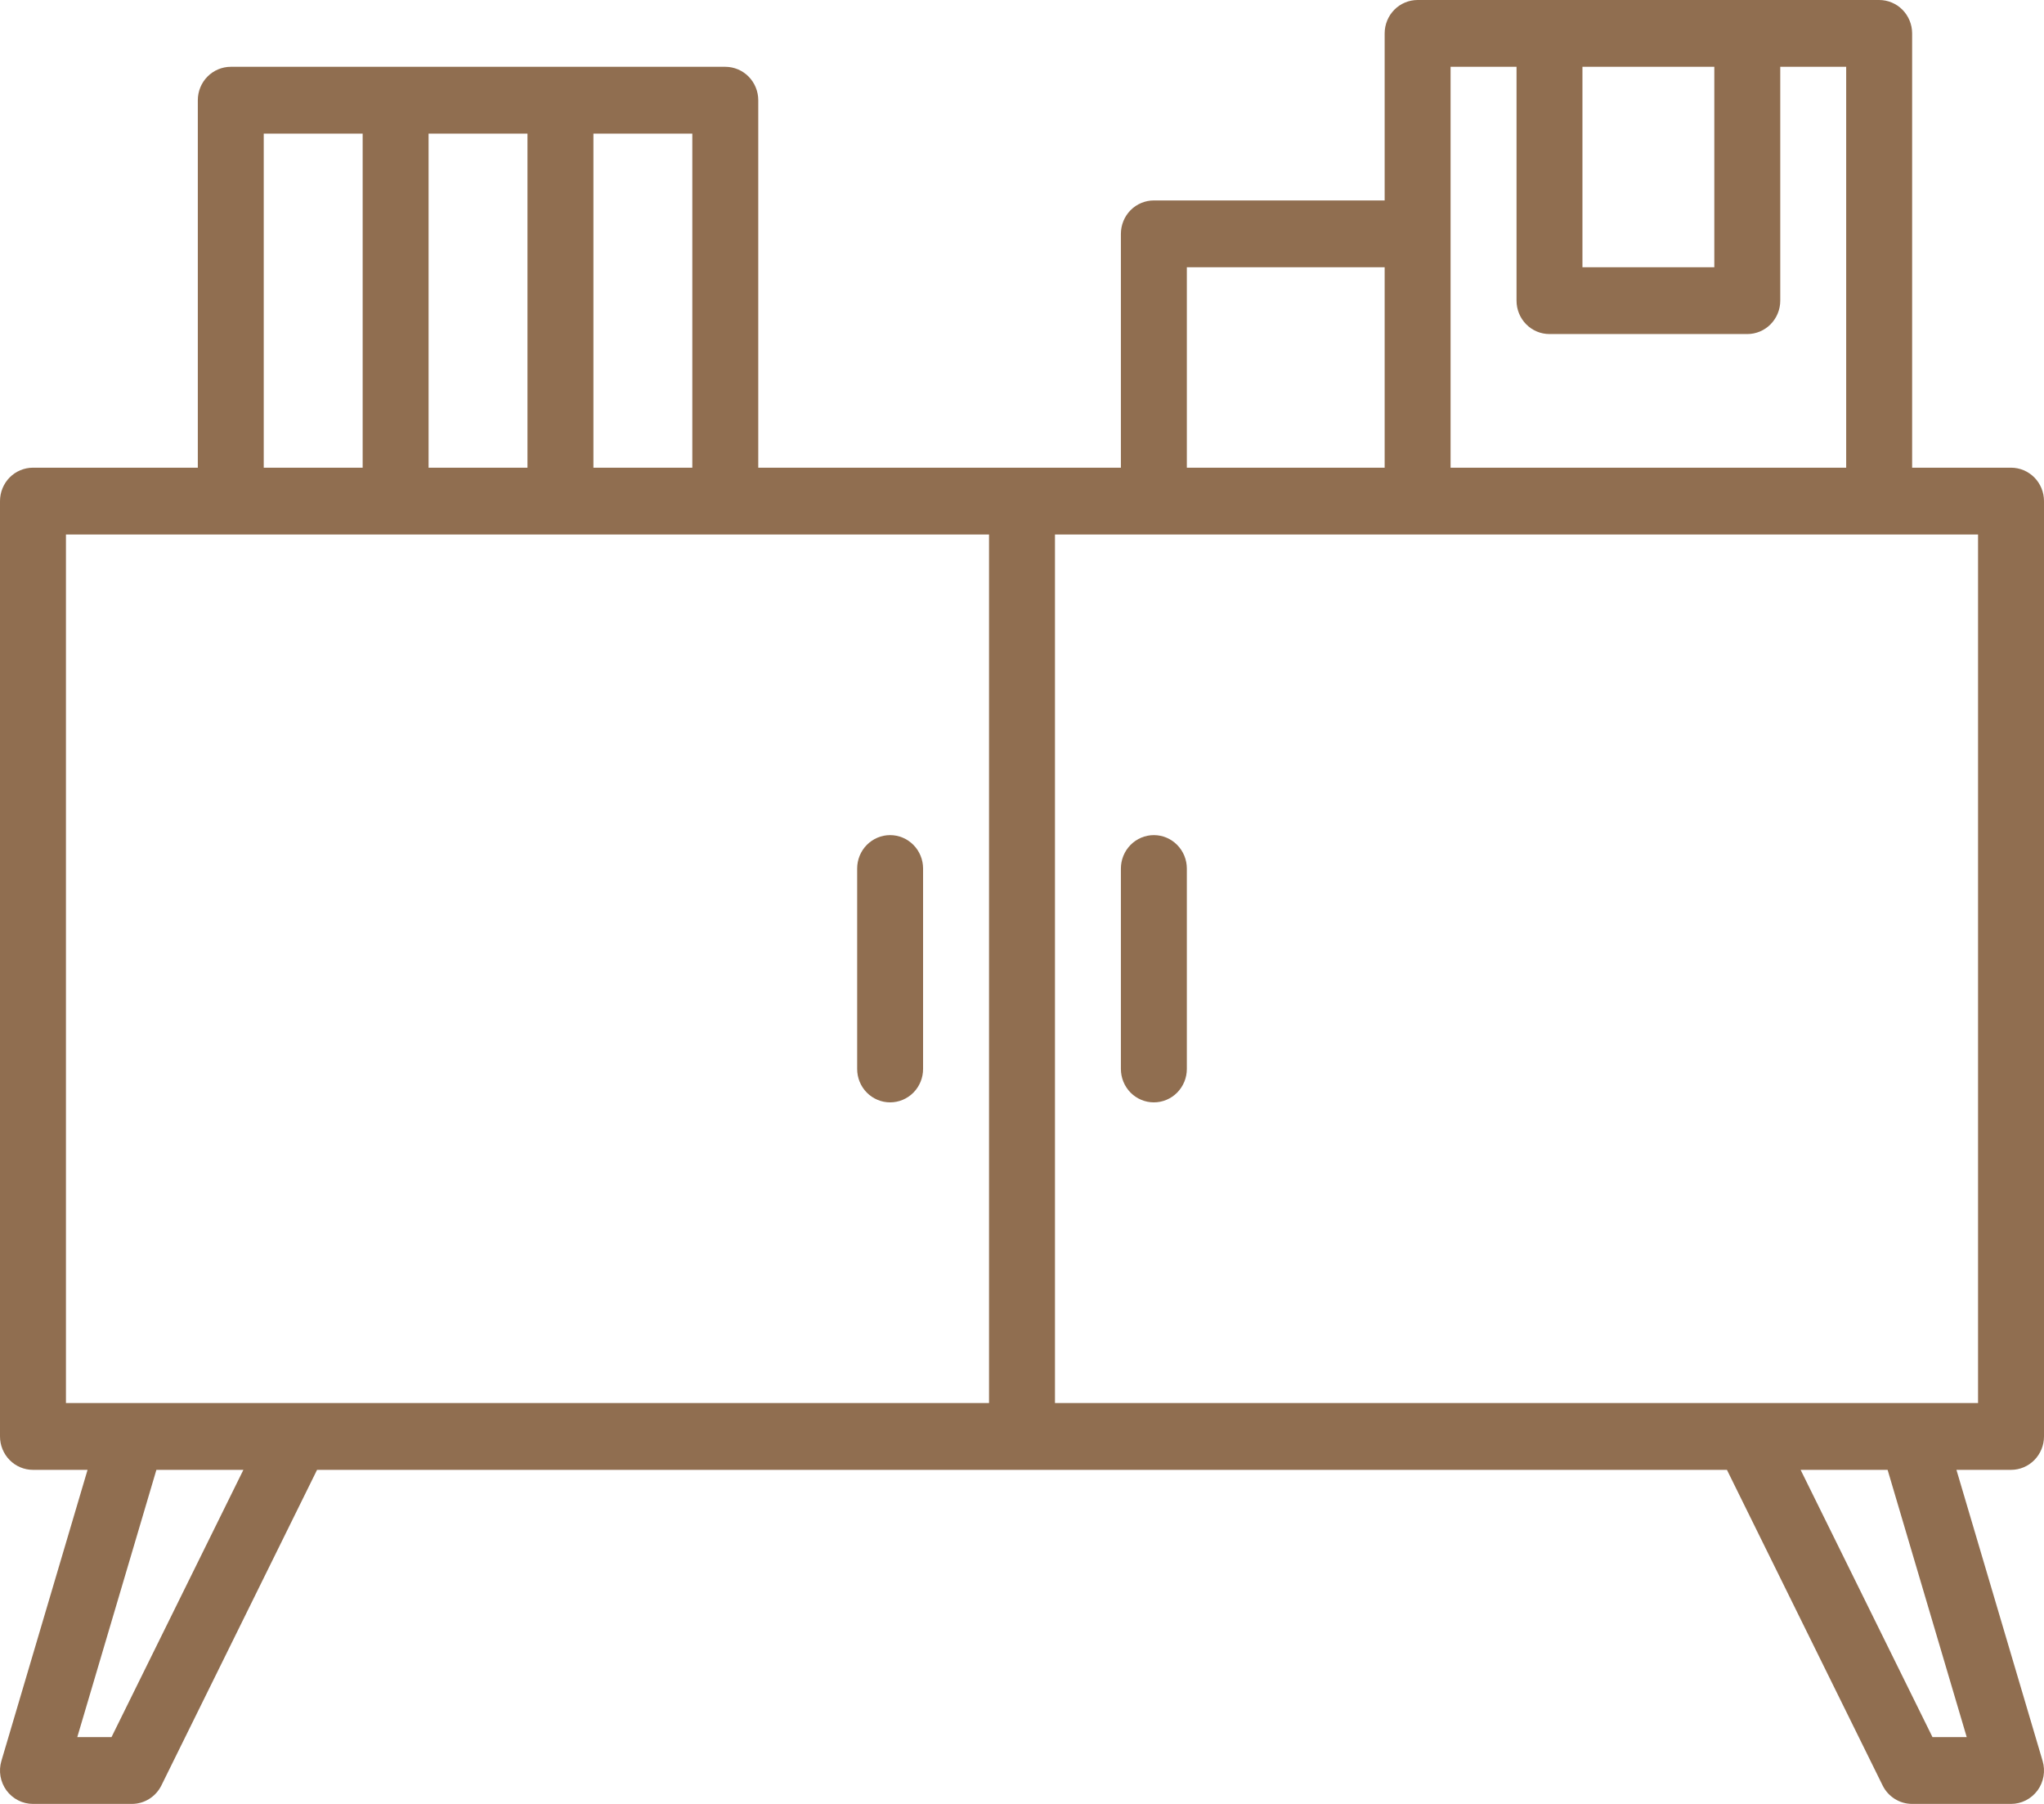 <svg width="68" height="60" viewBox="0 0 68 60" fill="none" xmlns="http://www.w3.org/2000/svg">
<path d="M68 47.778V16.667C68 16.372 67.884 16.089 67.679 15.881C67.473 15.673 67.194 15.556 66.903 15.556H63.613V1.111C63.613 0.816 63.497 0.534 63.292 0.325C63.086 0.117 62.807 0 62.516 0H47.161C46.87 0 46.591 0.117 46.386 0.325C46.18 0.534 46.065 0.816 46.065 1.111V6.667H38.387C38.096 6.667 37.817 6.784 37.611 6.992C37.406 7.2 37.29 7.483 37.29 7.778V15.556H25.226V3.333C25.226 3.039 25.11 2.756 24.905 2.548C24.699 2.339 24.42 2.222 24.129 2.222H7.678C7.387 2.222 7.108 2.339 6.902 2.548C6.696 2.756 6.581 3.039 6.581 3.333V15.556H1.097C0.806 15.556 0.527 15.673 0.321 15.881C0.116 16.089 0 16.372 0 16.667V47.778C0 48.072 0.116 48.355 0.321 48.563C0.527 48.772 0.806 48.889 1.097 48.889H2.913L0.047 58.569C-0.003 58.735 -0.013 58.911 0.016 59.081C0.046 59.252 0.114 59.413 0.216 59.553C0.319 59.691 0.451 59.804 0.604 59.882C0.757 59.96 0.926 60 1.097 60H4.387C4.591 60 4.791 59.943 4.964 59.834C5.137 59.726 5.277 59.571 5.369 59.386L10.548 48.889H57.452L62.631 59.386C62.722 59.571 62.863 59.726 63.036 59.834C63.209 59.943 63.409 60 63.613 60H66.903C67.074 60 67.243 59.96 67.396 59.882C67.549 59.804 67.681 59.691 67.784 59.553C67.886 59.413 67.954 59.252 67.984 59.081C68.013 58.911 68.003 58.735 67.953 58.569L65.087 48.889H66.903C67.194 48.889 67.473 48.772 67.679 48.563C67.884 48.355 68 48.072 68 47.778ZM52.645 2.222H57.032V8.889H52.645V2.222ZM48.258 2.222H50.452V10C50.452 10.295 50.567 10.577 50.773 10.786C50.978 10.994 51.257 11.111 51.548 11.111H58.129C58.42 11.111 58.699 10.994 58.904 10.786C59.11 10.577 59.226 10.295 59.226 10V2.222H61.419V15.556H48.258V2.222ZM39.484 8.889H46.065V15.556H39.484V8.889ZM19.742 4.444H23.032V15.556H19.742V4.444ZM14.258 4.444H17.548V15.556H14.258V4.444ZM8.774 4.444H12.065V15.556H8.774V4.444ZM3.71 57.778H2.571L5.203 48.889H8.097L3.71 57.778ZM32.903 46.667H2.194V17.778H32.903V46.667ZM65.429 57.778H64.29L59.903 48.889H62.797L65.429 57.778ZM65.806 46.667H35.097V17.778H65.806V46.667Z" fill="#906E50"/>
<path d="M38.387 27.777C38.096 27.777 37.817 27.894 37.611 28.103C37.406 28.311 37.29 28.594 37.29 28.889V35.555C37.29 35.85 37.406 36.132 37.611 36.341C37.817 36.549 38.096 36.666 38.387 36.666C38.678 36.666 38.957 36.549 39.162 36.341C39.368 36.132 39.484 35.85 39.484 35.555V28.889C39.484 28.594 39.368 28.311 39.162 28.103C38.957 27.894 38.678 27.777 38.387 27.777Z" fill="#906E50"/>
<path d="M29.612 36.666C29.903 36.666 30.182 36.549 30.388 36.341C30.594 36.132 30.709 35.85 30.709 35.555V28.889C30.709 28.594 30.594 28.311 30.388 28.103C30.182 27.894 29.903 27.777 29.612 27.777C29.322 27.777 29.043 27.894 28.837 28.103C28.631 28.311 28.516 28.594 28.516 28.889V35.555C28.516 35.85 28.631 36.132 28.837 36.341C29.043 36.549 29.322 36.666 29.612 36.666Z" fill="#906E50"/>
</svg>
